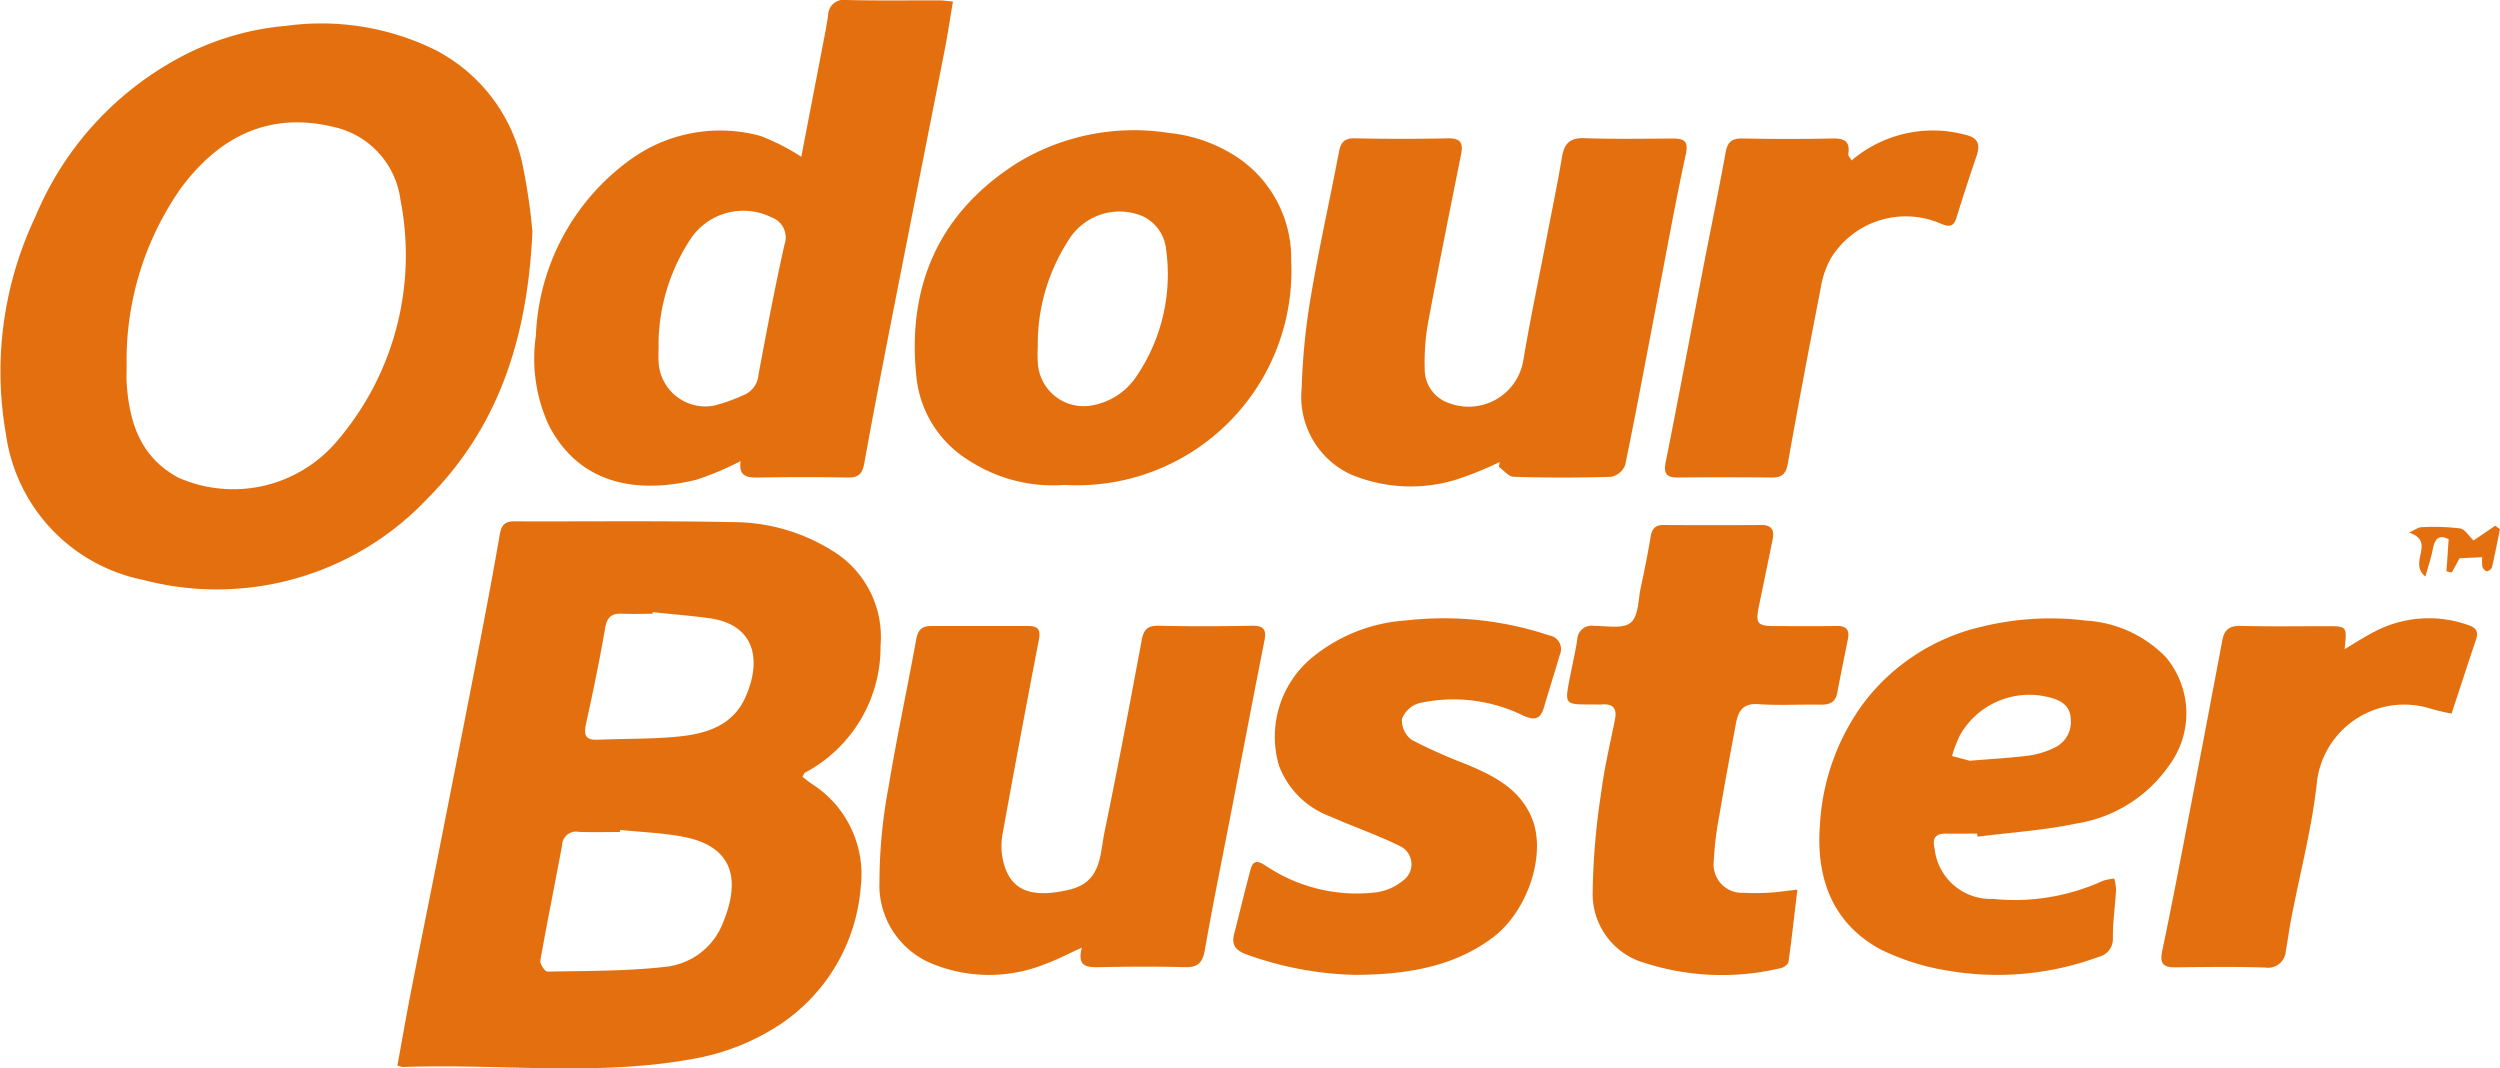 <svg xmlns="http://www.w3.org/2000/svg" xmlns:xlink="http://www.w3.org/1999/xlink" width="126.356" height="54" viewBox="0 0 126.356 54"><defs><clipPath id="a"><rect width="126.356" height="54" fill="#e46f0e"/></clipPath></defs><g clip-path="url(#a)"><path d="M150.413,183.346a7.385,7.385,0,0,0,.648.475,5.421,5.421,0,0,1,2.293,5.137,9.209,9.209,0,0,1-4.036,6.882,11.625,11.625,0,0,1-4.472,1.771c-4.851.883-9.747.226-14.62.405a1.252,1.252,0,0,1-.286-.077c.23-1.257.448-2.515.693-3.768.443-2.269.906-4.534,1.354-6.8q.919-4.65,1.827-9.3c.45-2.323.9-4.647,1.3-6.977.085-.486.275-.66.745-.658,3.682.013,7.365-.034,11.046.039a9.486,9.486,0,0,1,4.979,1.422,5.1,5.1,0,0,1,2.475,4.814,7.184,7.184,0,0,1-3.824,6.43c-.038.021-.052.085-.122.208m-9.216,2.688-.011.1c-.7,0-1.39.02-2.084-.007a.707.707,0,0,0-.839.674c-.358,1.945-.754,3.883-1.1,5.831-.03.169.236.562.358.56,2-.042,4.013-.019,6-.247a3.508,3.508,0,0,0,2.894-2.277c.842-2.057.544-3.767-1.936-4.273-1.074-.219-2.186-.25-3.281-.366m1.645-11.006-.009.082c-.514,0-1.03.019-1.543-.005-.535-.025-.758.183-.853.733-.279,1.617-.611,3.226-.964,4.828-.124.562-.042.838.594.81,1.308-.056,2.623-.031,3.925-.147,1.442-.128,2.848-.5,3.52-1.965.814-1.779.617-3.709-1.843-4.036-.939-.125-1.885-.2-2.827-.3" transform="translate(-109.854 -144.086)" fill="#e46f0e"/><path d="M26.91,18.334c-.254,5.614-1.83,10.014-5.321,13.513A14.641,14.641,0,0,1,7.206,35.934,8.73,8.73,0,0,1,.3,28.572,18.236,18.236,0,0,1,1.782,17.6,16.158,16.158,0,0,1,9.158,9.5a13.841,13.841,0,0,1,5.283-1.559,13.071,13.071,0,0,1,7.5,1.186,8.487,8.487,0,0,1,4.447,5.716,30.225,30.225,0,0,1,.523,3.5M6.4,25.091c0,.283-.014.567,0,.849.119,2.015.691,3.8,2.611,4.831a6.869,6.869,0,0,0,8.032-1.854,14.444,14.444,0,0,0,3.2-12.167,4.344,4.344,0,0,0-3.373-3.7c-3.289-.8-5.805.513-7.712,3.073A15.127,15.127,0,0,0,6.4,25.091" transform="translate(0 -6.632)" fill="#e46f0e"/><path d="M188.323,7.922c.415-2.154.823-4.27,1.229-6.386.048-.253.085-.508.125-.762A.79.79,0,0,1,190.6,0c1.569.041,3.14.015,4.711.02.2,0,.4.034.676.06-.144.85-.262,1.654-.418,2.45-.835,4.261-1.685,8.519-2.519,12.78-.528,2.7-1.058,5.394-1.543,8.1-.1.548-.3.736-.843.726-1.493-.026-2.986-.029-4.479,0-.586.011-1.041-.037-.93-.831a15.122,15.122,0,0,1-2.22.938c-3.083.758-5.968.2-7.487-2.776a8.051,8.051,0,0,1-.639-4.509,11.51,11.51,0,0,1,4.68-8.821,7.732,7.732,0,0,1,6.668-1.266,10.786,10.786,0,0,1,2.062,1.053m-7.208,9.521c0,.283-.023.568,0,.848a2.364,2.364,0,0,0,2.834,2.2,9.124,9.124,0,0,0,1.442-.516,1.209,1.209,0,0,0,.773-1.047c.411-2.2.826-4.4,1.315-6.577a1.072,1.072,0,0,0-.643-1.361,3.208,3.208,0,0,0-4.057,1.015,9.769,9.769,0,0,0-1.669,5.437" transform="translate(-147.823)" fill="#e46f0e"/><path d="M435.6,61.562a16.822,16.822,0,0,1-2.178.883,7.822,7.822,0,0,1-5.363-.263,4.326,4.326,0,0,1-2.465-4.366,33.329,33.329,0,0,1,.47-4.665c.409-2.43.953-4.838,1.413-7.26.093-.491.278-.7.807-.688q2.355.048,4.711,0c.611-.011.772.22.658.79-.575,2.872-1.154,5.743-1.689,8.623a11.4,11.4,0,0,0-.153,2.224,1.8,1.8,0,0,0,1.261,1.756,2.8,2.8,0,0,0,3.721-2.157c.382-2.279.867-4.541,1.3-6.811.224-1.161.465-2.32.657-3.486.11-.671.4-.973,1.125-.947,1.491.052,2.986.024,4.479.018.6,0,.8.149.647.834-.511,2.335-.931,4.691-1.382,7.039-.552,2.876-1.084,5.755-1.673,8.623a.973.973,0,0,1-.7.6c-1.646.053-3.3.049-4.942,0-.252-.007-.495-.327-.742-.5l.037-.248" transform="translate(-359.803 -38.211)" fill="#e46f0e"/><path d="M297.791,220.887c-.7.317-1.283.626-1.9.848a7.586,7.586,0,0,1-5.644-.025,4.277,4.277,0,0,1-2.687-4.146,26.016,26.016,0,0,1,.464-4.816c.406-2.485.945-4.949,1.391-7.428.085-.474.276-.688.74-.687H295.1c.471,0,.615.191.52.682q-.942,4.883-1.828,9.775a3.462,3.462,0,0,0-.032,1.144c.3,1.916,1.614,2.137,3.381,1.729,1.662-.384,1.556-1.787,1.8-2.95.669-3.22,1.274-6.453,1.878-9.686.1-.534.312-.72.864-.708,1.57.036,3.141.029,4.712,0,.561-.009.736.178.626.733-.568,2.875-1.117,5.754-1.673,8.631-.454,2.347-.933,4.689-1.346,7.043-.113.645-.369.864-1.008.848-1.415-.036-2.833-.03-4.248,0-.655.013-1.228.022-.955-.993" transform="translate(-243.11 -172.992)" fill="#e46f0e"/><path d="M306.677,60.641a7.784,7.784,0,0,1-4.809-1.218,5.628,5.628,0,0,1-2.671-4.146c-.51-4.615,1.078-8.351,5.054-10.888a11.342,11.342,0,0,1,7.694-1.537,7.658,7.658,0,0,1,3.573,1.307,6.149,6.149,0,0,1,2.612,5.16,10.837,10.837,0,0,1-11.452,11.323m-1.353-7.081a8.505,8.505,0,0,0,0,.926A2.32,2.32,0,0,0,308,56.634a3.416,3.416,0,0,0,2.244-1.385,9.166,9.166,0,0,0,1.562-6.52A2.07,2.07,0,0,0,310.6,47.05a3.021,3.021,0,0,0-3.75,1.264,9.621,9.621,0,0,0-1.528,5.246" transform="translate(-252.87 -36.133)" fill="#e46f0e"/><path d="M602.85,213.087c-.515,0-1.03.007-1.545,0-.549-.01-.734.209-.6.767a2.844,2.844,0,0,0,2.937,2.532,10.748,10.748,0,0,0,5.565-.912,2.55,2.55,0,0,1,.576-.112,2.6,2.6,0,0,1,.091.566c-.046.8-.162,1.591-.162,2.386a.939.939,0,0,1-.741,1.01,14.766,14.766,0,0,1-7.592.69,11.944,11.944,0,0,1-3.417-1.079c-2.482-1.35-3.268-3.69-3.051-6.348a11.413,11.413,0,0,1,2.239-6.147,10.412,10.412,0,0,1,5.975-3.82,14.469,14.469,0,0,1,5.21-.3,6.134,6.134,0,0,1,4.047,1.84,4.411,4.411,0,0,1,.159,5.5,7.013,7.013,0,0,1-4.643,2.911c-1.649.352-3.35.457-5.028.67l-.02-.157m-.37-3.68c1.128-.094,2.075-.145,3.013-.264a4.372,4.372,0,0,0,1.236-.38,1.444,1.444,0,0,0,.852-1.5c-.042-.723-.614-.962-1.207-1.09a4.023,4.023,0,0,0-4.391,1.946,6.536,6.536,0,0,0-.4,1.048l.9.242" transform="translate(-502.923 -170.954)" fill="#e46f0e"/><path d="M409.4,220.208a17.245,17.245,0,0,1-5.542-1.057c-.494-.2-.7-.48-.562-1,.282-1.093.541-2.191.836-3.281.158-.585.51-.34.823-.139a8.252,8.252,0,0,0,5.576,1.3,2.75,2.75,0,0,0,1.3-.586,1.013,1.013,0,0,0-.132-1.736c-1.142-.567-2.358-.982-3.527-1.5a4.391,4.391,0,0,1-2.606-2.575,5.186,5.186,0,0,1,1.76-5.534A8.338,8.338,0,0,1,412,202.294a16.757,16.757,0,0,1,7.222.758.7.7,0,0,1,.533.989c-.255.888-.543,1.767-.8,2.654-.176.6-.486.664-1.042.409a8.02,8.02,0,0,0-5.255-.631,1.342,1.342,0,0,0-.878.793,1.235,1.235,0,0,0,.483,1.058,25.432,25.432,0,0,0,2.719,1.219c1.391.582,2.732,1.223,3.361,2.731.758,1.818-.2,4.72-1.979,6.052-1.687,1.262-3.832,1.879-6.956,1.881" transform="translate(-340.922 -170.936)" fill="#e46f0e"/><path d="M524.008,190.092c-.151,1.276-.282,2.463-.448,3.646-.017.123-.229.288-.373.315a12.791,12.791,0,0,1-6.918-.263,3.624,3.624,0,0,1-2.608-3.461,36.022,36.022,0,0,1,.43-5.13c.157-1.248.454-2.478.7-3.715.1-.527-.077-.794-.639-.753-.18.013-.361,0-.541,0-1.363.006-1.364.006-1.112-1.306.126-.656.281-1.308.385-1.967a.723.723,0,0,1,.831-.7c.639,0,1.459.168,1.865-.157s.379-1.158.513-1.776c.186-.855.357-1.714.5-2.576.067-.392.225-.589.649-.587q2.473.017,4.946,0c.557,0,.66.29.567.746q-.33,1.627-.669,3.251c-.211,1.019-.137,1.113.893,1.112,1,0,2.01.011,3.014-.006.481-.008.664.19.571.656-.181.907-.368,1.813-.539,2.721-.089.475-.38.608-.831.6-1.056-.019-2.116.049-3.167-.026-.774-.055-1.007.361-1.121.966-.289,1.541-.576,3.083-.837,4.629a17.371,17.371,0,0,0-.288,2.366,1.434,1.434,0,0,0,1.515,1.574,11.073,11.073,0,0,0,1.309-.008c.4-.022.8-.084,1.4-.151" transform="translate(-433.165 -145.127)" fill="#e46f0e"/><path d="M553.838,44.281a6.336,6.336,0,0,1,5.659-1.318c.657.136.883.428.661,1.078q-.536,1.566-1.025,3.147c-.137.441-.355.466-.751.306a4.442,4.442,0,0,0-5.6,1.745,4.567,4.567,0,0,0-.511,1.516c-.575,2.951-1.136,5.9-1.662,8.864-.093.522-.307.695-.8.69q-2.356-.024-4.712,0c-.564.006-.784-.141-.658-.77.625-3.124,1.208-6.256,1.812-9.384.4-2.094.838-4.183,1.219-6.282.1-.55.34-.712.874-.7,1.493.029,2.988.033,4.48,0,.6-.015.955.1.845.792-.012.075.083.166.17.324" transform="translate(-460.252 -36.174)" fill="#e46f0e"/><path d="M716,203.709c.585-.344,1.05-.652,1.546-.9a5.908,5.908,0,0,1,4.706-.316c.408.137.525.34.388.746-.411,1.212-.8,2.429-1.233,3.728a10.685,10.685,0,0,1-1.1-.263,4.445,4.445,0,0,0-5.691,3.61c-.244,2.367-.867,4.7-1.317,7.042-.1.53-.17,1.066-.268,1.6a.9.9,0,0,1-1.052.845c-1.517-.05-3.037-.026-4.555-.01-.653.007-.763-.25-.633-.865.488-2.312.926-4.634,1.373-6.954q.839-4.351,1.657-8.706c.106-.569.389-.745.956-.731,1.44.037,2.883.013,4.324.014,1.027,0,1.027,0,.9,1.166" transform="translate(-597.5 -170.9)" fill="#e46f0e"/><path d="M791.412,173.494l-1.144.054-.394.721-.268-.062c.036-.528.072-1.057.11-1.62-.539-.268-.7.018-.8.5-.083.433-.227.853-.373,1.384-.9-.72.562-1.748-.83-2.224.309-.136.47-.267.634-.269a11.084,11.084,0,0,1,1.947.062c.259.042.465.407.679.609l1.1-.747.237.176c-.131.639-.254,1.279-.4,1.914a.349.349,0,0,1-.257.215c-.081,0-.207-.14-.23-.237a2.022,2.022,0,0,1-.01-.477" transform="translate(-665.956 -145.332)" fill="#e46f0e"/></g></svg>